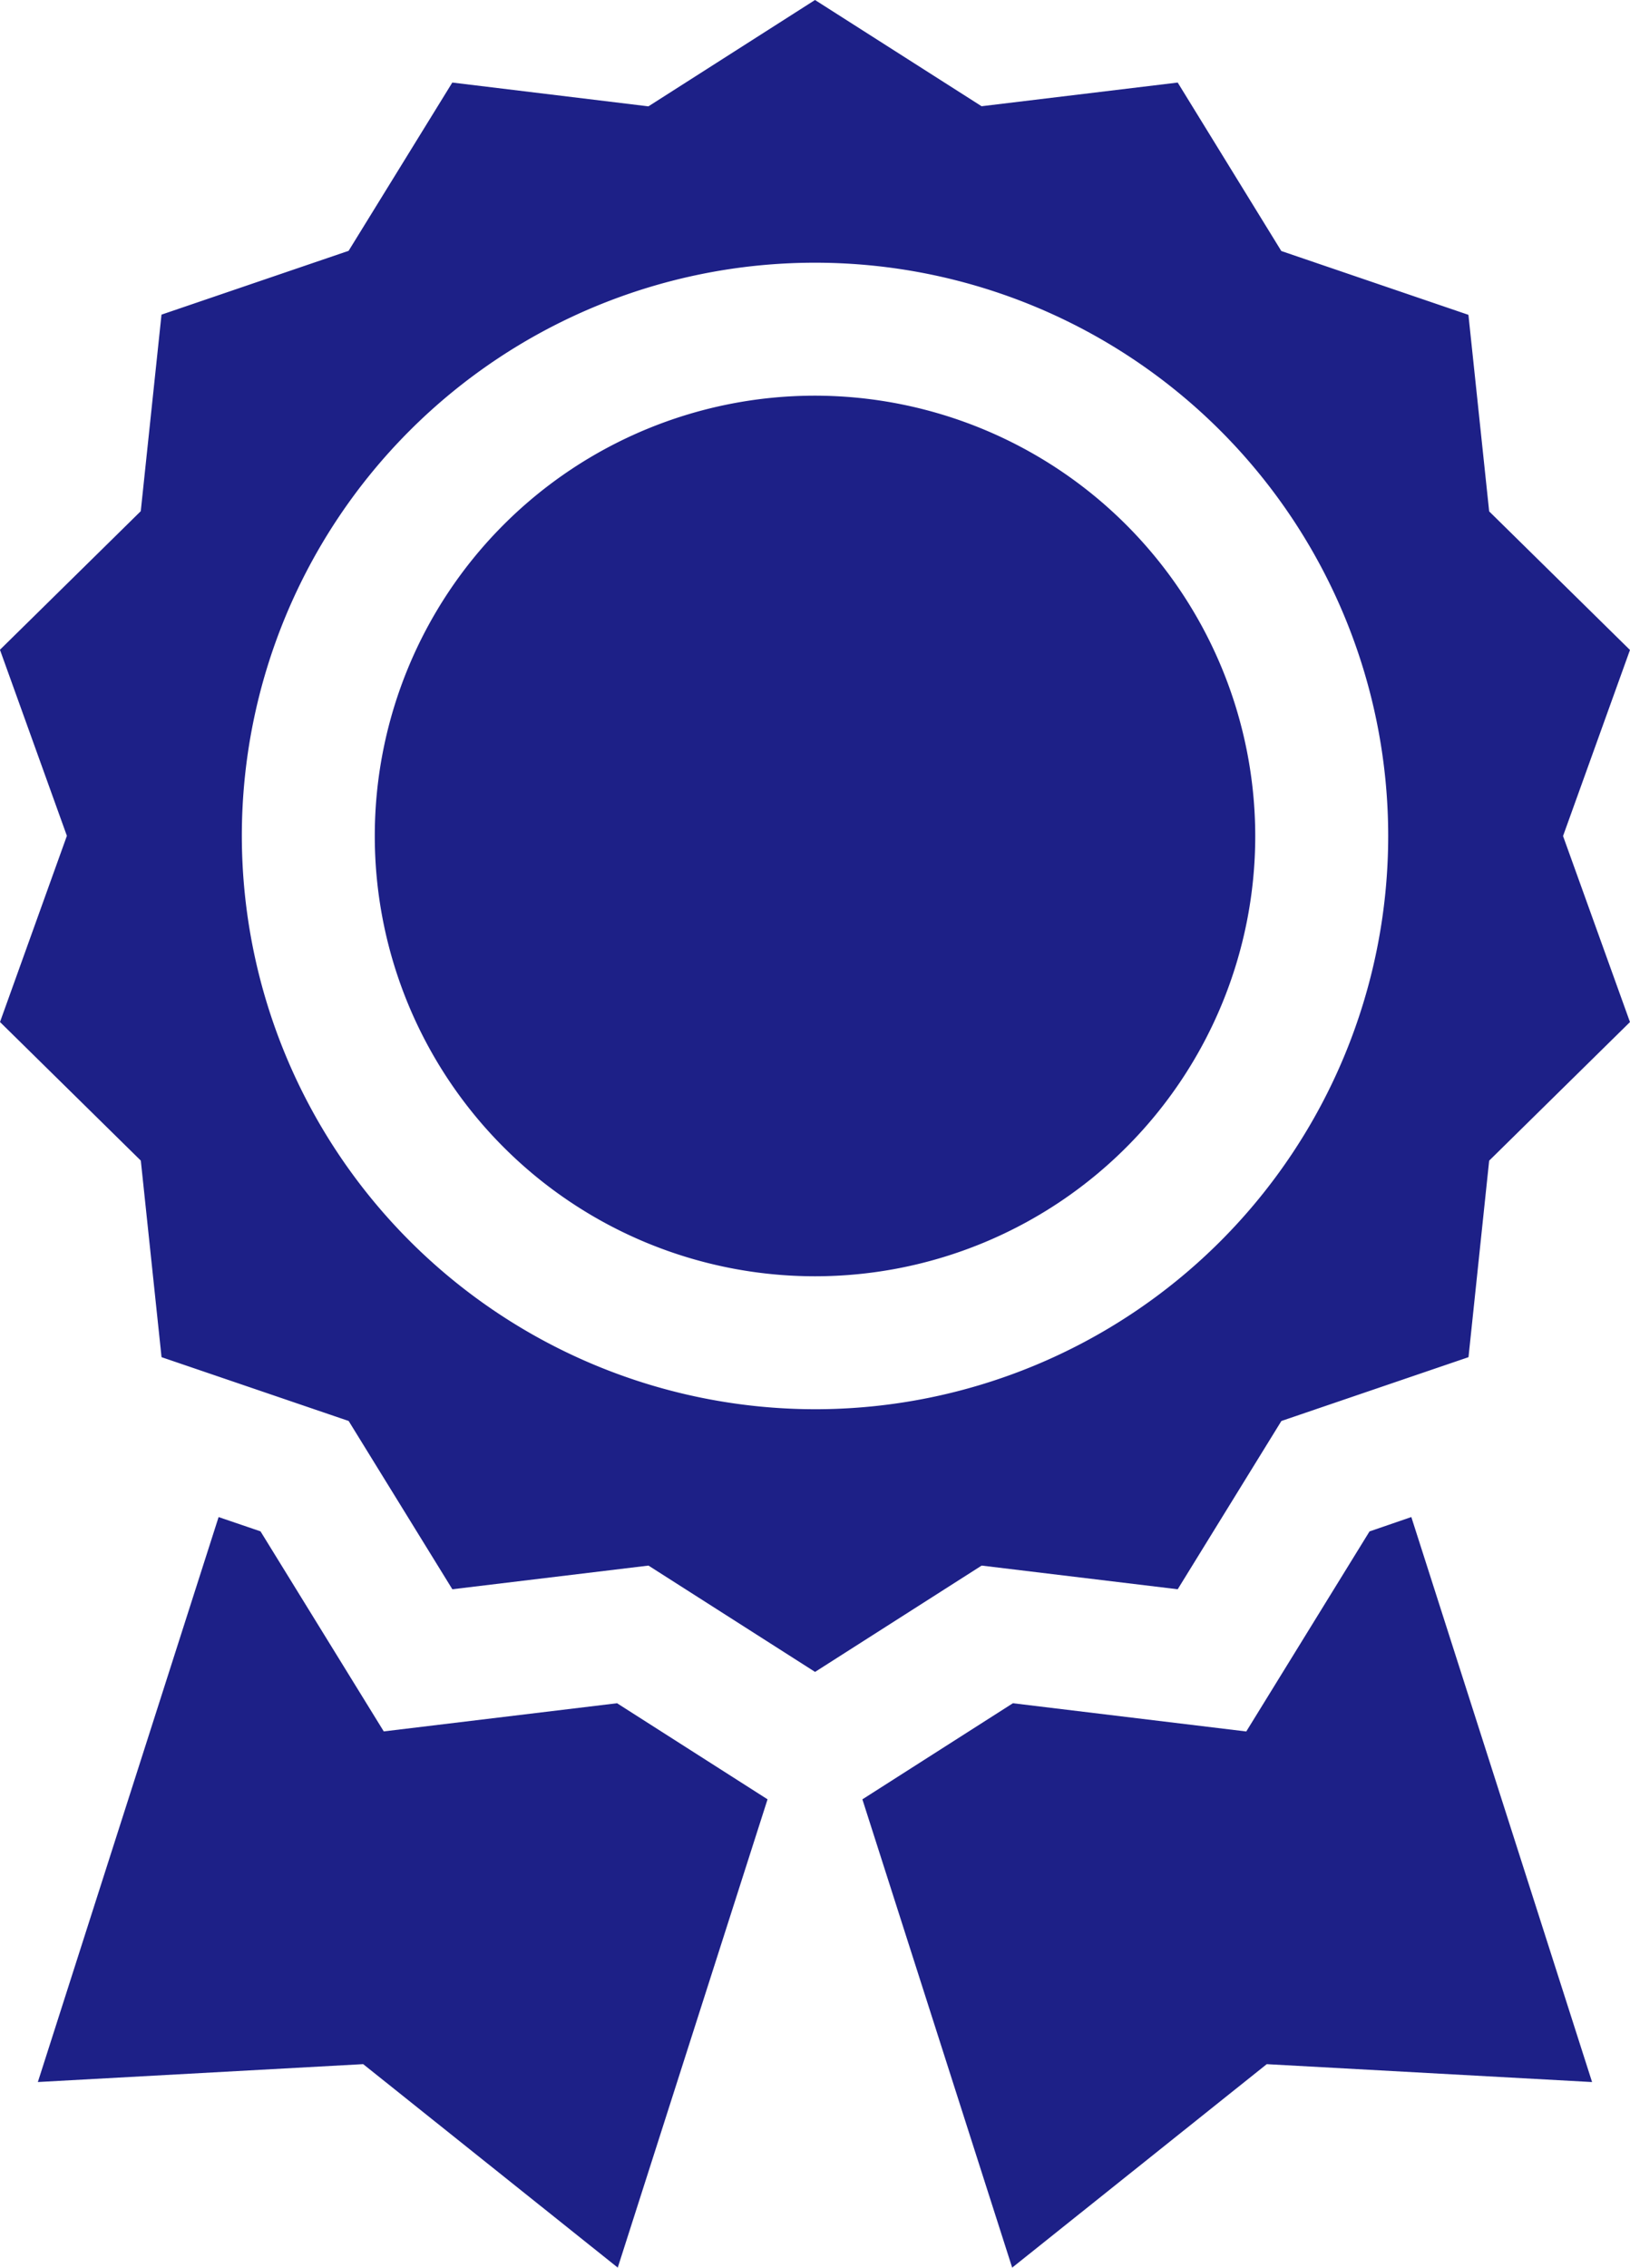 <svg xmlns="http://www.w3.org/2000/svg" width="67.139" height="93.392" viewBox="0 0 67.139 93.392">
  <g id="グループ_230" data-name="グループ 230" transform="translate(-710.39 -2397)">
    <g id="グループ_229" data-name="グループ 229" transform="translate(710.39 2397)">
      <path id="パス_1881" data-name="パス 1881" d="M120.471,65.451l4.271-6.93,7.707-2.628L133.3,47.8l5.8-5.708-2.757-7.662,2.757-7.662-5.8-5.708-.854-8.094-7.707-2.628L120.471,3.4l-8.078.975L105.532,0,98.67,4.38,90.592,3.4l-4.271,6.93-7.707,2.628-.854,8.094-5.8,5.708,2.757,7.662L71.962,42.09l5.8,5.708.854,8.095,7.707,2.628,4.271,6.93,8.078-.975,6.862,4.379,6.862-4.379ZM81.923,34.428a23.609,23.609,0,1,1,23.609,23.609A23.635,23.635,0,0,1,81.923,34.428Z" transform="translate(-71.962)" fill="#1d2087"/>
      <path id="パス_1882" data-name="パス 1882" d="M174.723,89.333a18.133,18.133,0,1,0,18.133,18.133A18.153,18.153,0,0,0,174.723,89.333Z" transform="translate(-141.153 -73.038)" fill="#1d2087"/>
      <path id="パス_1883" data-name="パス 1883" d="M104.368,350.2l-9.609,1.16-5.077-8.239-1.726-.588L80.511,365.8l13.4-.737,10.486,8.38,6.17-19.286Z" transform="translate(-78.952 -280.055)" fill="#1d2087"/>
      <path id="パス_1884" data-name="パス 1884" d="M287.589,343.124l-5.077,8.239L272.9,350.2l-6.2,3.958,6.17,19.286,10.486-8.38,13.4.737-7.445-23.269Z" transform="translate(-231.179 -280.055)" fill="#1d2087"/>
    </g>
  </g>
</svg>
